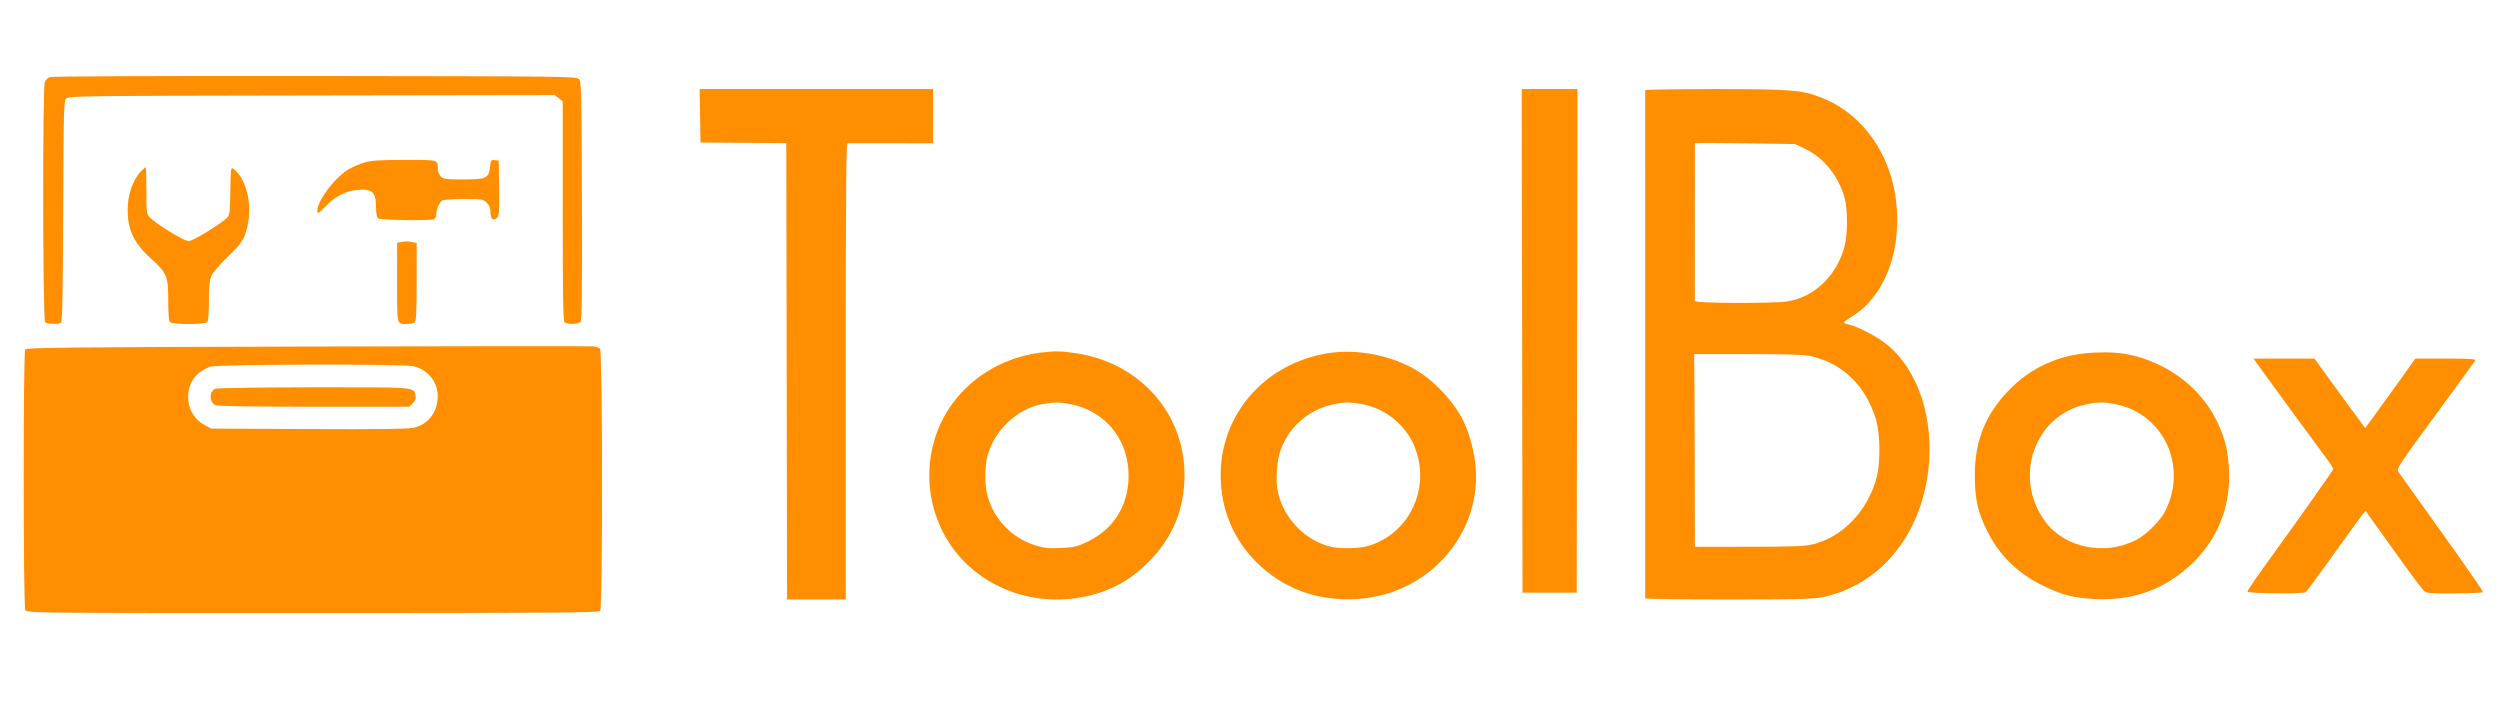 <svg xmlns="http://www.w3.org/2000/svg" xmlns:xlink="http://www.w3.org/1999/xlink" id="Layer_1" x="0px" y="0px" width="1845px" height="519px" viewBox="0 0 1845 519" xml:space="preserve"><path fill="#FF8F00" d="M36.656,56.893c-1.382,0.559-3.009,2.312-3.611,3.895c-1.704,4.484-1.474,175.244,0.24,176.957 c1.482,1.483,9.57,1.784,11.694,0.436c1.048-0.667,1.43-19.513,1.667-82.166c0.286-76.333,0.426-81.424,2.29-83.286 c1.885-1.886,10.868-1.998,181.226-2.271l179.242-0.288l2.94,2.313l2.94,2.312v80.808c0,61.369,0.32,81.13,1.333,82.141 c1.828,1.829,10.321,1.69,11.883-0.193c0.932-1.121,1.189-24.856,0.971-89.405c-0.28-82.652-0.416-87.996-2.282-89.862 c-1.888-1.887-11.358-1.993-195-2.195C117.621,55.965,38.152,56.29,36.656,56.893"></path><path fill="#FF8F00" d="M516.647,85.469l0.304,19.722l31.667,0.222l31.667,0.222l0.281,168.39l0.281,168.388h21.663h21.664V274.079 c0-133.898,0.284-168.343,1.389-168.384c0.764-0.027,15.263-0.031,32.223-0.005l30.833,0.045V85.74V65.746H602.48h-86.137 L516.647,85.469"></path><polyline fill="#FF8F00" points="1123.334,251.579 1123.617,437.413 1143.616,437.413 1163.616,437.413 1163.899,251.579  1164.179,65.746 1143.616,65.746 1123.054,65.746 1123.334,251.579 "></polyline><path fill="#FF8F00" d="M268.393,120.115c-3.486,1.114-8.535,3.314-11.223,4.888c-9.993,5.856-22.997,23.161-22.997,30.6 c0,2.525,0.501,2.248,6.009-3.303c7.074-7.131,14.095-10.924,22.095-11.934c12.304-1.555,15.229,0.919,15.229,12.88 c0,3.577,0.599,7.101,1.333,7.833c1.407,1.407,37.89,1.988,41.354,0.66c0.966-0.372,1.758-1.797,1.758-3.168 c0-4.021,2.292-9.451,4.487-10.625c1.119-0.598,8.34-1.088,16.046-1.088c13.395,0,14.132,0.121,16.739,2.728 c1.973,1.973,2.728,3.938,2.728,7.104c0,4.933,2.224,6.674,4.991,3.906c1.455-1.455,1.677-4.873,1.421-21.898l-0.301-20.173 l-2.905-0.337c-2.705-0.314-2.946,0.029-3.501,4.956c-0.951,8.437-2.73,9.27-19.829,9.27c-12.841,0-14.551-0.23-16.543-2.223 c-1.223-1.222-2.223-3.68-2.223-5.464c0-7.001,0.887-6.763-24.841-6.697C278.66,118.079,273.669,118.427,268.393,120.115"></path><path fill="#FF8F00" d="M103.889,126.58c-5.134,5.367-9.04,15.461-9.534,24.647c-0.918,17.034,3.539,27.324,17.224,39.783 c11.742,10.689,12.595,12.8,12.595,31.203c0,9.564,0.435,14.635,1.333,15.532c1.833,1.834,25.499,1.834,27.333,0 c0.898-0.898,1.333-5.982,1.333-15.59c0-10.355,0.471-15.385,1.719-18.374c0.975-2.331,6.199-8.459,12.049-14.13 c8.517-8.26,10.78-11.186,12.903-16.684c6.088-15.768,2.81-37.882-6.972-47.001c-2.519-2.349-2.784-2.395-3.253-0.556 c-0.28,1.102-0.587,8.953-0.682,17.449c-0.138,12.41-0.52,15.833-1.943,17.406c-3.929,4.341-25.635,17.703-28.759,17.703 c-3.342,0-24.197-12.763-28.738-17.588c-2.289-2.432-2.435-3.614-2.435-19.72c0-9.422-0.281-17.133-0.626-17.134 C107.093,123.525,105.495,124.9,103.889,126.58"></path><path fill="#FF8F00" d="M295.562,178.753l-2.5,0.482v29.248c0,32.458-0.467,30.597,7.647,30.597c2.272,0,4.73-0.6,5.464-1.334 c0.968-0.967,1.333-9.153,1.333-29.861v-28.527l-3.473-0.695C300.431,177.943,299.731,177.95,295.562,178.753"></path><path fill="#FF8F00" d="M1250.317,264.913l-0.272-3.611l40.12,0.018c30.778,0.012,41.671,0.384,46.785,1.596 c23.082,5.473,39.83,21.79,47.386,46.164c3.31,10.678,3.611,32.01,0.614,43.334c-6.533,24.68-25.275,44.15-47.559,49.402 c-5.632,1.327-15.358,1.68-46.83,1.691l-39.722,0.017l-0.126-67.499C1250.644,298.898,1250.465,266.899,1250.317,264.913 l0.525-159.167c-0.003-0.305,16.62-0.305,36.939,0l36.946,0.555l7.558,3.581c13.802,6.536,24.857,20.448,29.161,36.689 c2.229,8.416,2.177,26.127-0.104,34.927c-5.627,21.715-22.059,37.661-42.171,40.93c-10.38,1.685-68.322,1.438-68.377-0.294 c-0.024-0.763-0.021-27.139,0.004-58.611c0.025-31.472,0.046-57.472,0.043-57.777l-36.683-39.167 c-0.011,0.695-0.002,372.457,0.008,375c0.004,0.459,27.525,0.833,61.162,0.833c51.461,0,62.517-0.278,69.722-1.759 c42.059-8.643,72.406-45.149,78.077-93.915c4.409-37.911-7.666-74.14-30.91-92.748c-7.007-5.609-21.864-13.374-27.679-14.464 c-2.036-0.381-3.7-1.068-3.7-1.524c0-0.457,2.957-2.655,6.573-4.887c17.584-10.854,29.739-33.342,32.209-59.593 c4.381-46.545-18.621-87.808-56.889-102.052c-13.717-5.106-22.038-5.725-77.04-5.725c-28.337,0-51.527,0.375-51.533,0.833"></path><path fill="#FF8F00" d="M1667.811,271.241c5.727,8.063,45.252,62.038,50.419,68.854c2.046,2.698,3.72,5.39,3.72,5.98 c0,0.955-20.384,29.796-52.437,74.196c-5.995,8.302-10.896,15.663-10.896,16.359c0,1.389,40.903,1.782,42.929,0.413 c0.602-0.408,7.197-9.242,14.655-19.632c23.344-32.514,29.337-40.672,29.624-40.331c0.153,0.183,9.381,13.083,20.505,28.665 c11.124,15.584,21.268,29.227,22.538,30.317c2.051,1.758,4.62,1.969,22.688,1.854c11.205-0.069,20.597-0.487,20.87-0.93 c0.271-0.44-13.275-20.025-30.106-43.521c-16.831-23.497-31.343-43.826-32.252-45.179c-1.58-2.352-0.419-4.138,27.113-41.666 c15.819-21.564,29.144-39.833,29.608-40.598c0.667-1.094-3.952-1.388-21.719-1.378l-22.564,0.012l-11.666,16.343 c-6.418,8.988-14.744,20.526-18.505,25.641l-6.839,9.297l-6.495-8.796c-3.572-4.837-11.996-16.378-18.718-25.647l-12.222-16.852 l-22.472-0.004l-22.47-0.005L1667.811,271.241"></path><path fill="#FF8F00" d="M155.157,270.612c5.092-1.819,142.252-2.142,150.016-0.351c10.483,2.416,17.905,11.596,17.864,22.091 c-0.046,11.91-7.036,21.005-17.961,23.371c-4.208,0.91-26.488,1.178-77.569,0.928l-71.667-0.35l-4.658-2.49 c-8.563-4.576-13.359-13.964-12.189-23.852C140.088,280.725,145.718,273.986,155.157,270.612l72.031-14.866 c-182.865,0.49-207.666,0.754-208.593,2.222c-1.507,2.386-1.446,189.474,0.063,192.295c1.131,2.114,4.678,2.148,212.085,2.148 c176.562,0,211.14-0.246,212.191-1.512c1.93-2.325,1.807-191.767-0.126-193.561c-0.777-0.72-2.913-1.499-4.745-1.73 c-1.833-0.23-96.728-0.168-210.875,0.136"></path><path fill="#FF8F00" d="M158.928,286.88c-4.858,1.956-4.576,10.367,0.413,12.264c1.619,0.615,31.604,1.047,72.733,1.047h69.979 l2.605-2.605c1.885-1.886,2.449-3.432,2.037-5.588c-1.233-6.446,1.078-6.258-75.269-6.181 C192.908,285.856,160.286,286.334,158.928,286.88"></path><path fill="#FF8F00" d="M769.862,298.109c8.789-1.458,12.919-1.391,21.138,0.352c23.976,5.081,40.362,24.291,41.797,48.996 c1.359,23.399-9.785,42.618-30.38,52.398c-7.469,3.548-9.731,4.078-19.347,4.542c-8.959,0.431-12.264,0.106-18.638-1.83 c-18.456-5.604-32.455-20.825-36.309-39.475c-1.518-7.341-1.232-19.747,0.615-26.652 C733.857,317.289,751.088,301.228,769.862,298.109l-2.077-37.845c-37.087,4.822-67.394,29.484-77.831,63.334 c-7.003,22.716-5.076,46.849,5.437,68.087c18.311,36.991,60.65,57.071,103.282,48.984c19.679-3.733,34.688-11.689,48.931-25.935 c17.776-17.782,26.569-39.007,26.569-64.134c0-45.687-33.043-82.838-79.965-89.912c-11.505-1.733-15.819-1.804-26.423-0.425"></path><path fill="#FF8F00" d="M983.493,298.51c8.527-1.854,11.674-1.926,20.657-0.468c17.876,2.9,33.405,15.361,40.004,32.102 c11.871,30.119-4.052,63.832-34.352,72.721c-6.727,1.974-20.375,2.287-27.54,0.635c-19.081-4.403-35.169-21.123-39.259-40.795 c-1.744-8.396-0.783-22.513,2.083-30.607C951.078,315.184,965.723,302.376,983.493,298.51l-3.765-37.806 c-46.146,7.536-78.889,44.848-78.889,89.896c0,24.862,9.231,47.28,26.541,64.442c19.477,19.315,44.452,28.549,73.204,27.067 c54.037-2.784,94.387-49.036,88.073-100.956c-1.281-10.539-4.904-23.026-9.085-31.327c-6.021-11.946-18.484-25.964-30.205-33.974 c-18.857-12.885-46.58-18.915-69.639-15.149"></path><path fill="#FF8F00" d="M1539.062,298.509c8.892-1.935,14.093-1.946,23.033-0.051c34.906,7.398,52.446,45.877,35.846,78.636 c-3.79,7.479-13.96,17.584-21.607,21.468c-23.006,11.689-52.168,5.881-66.624-13.265 C1485.353,353.036,1500.994,306.791,1539.062,298.509l5.11-38.211c-24.546,1.395-45.304,10.75-61.791,27.85 c-17.098,17.73-24.986,37.315-24.941,61.92c0.033,18.472,1.911,27.09,9.109,41.79c8.738,17.843,22.648,31.43,41.512,40.546 c14.143,6.837,22.416,8.924,38.333,9.671c27.792,1.304,50.765-6.948,70.412-25.3c20.049-18.722,29.76-43.349,28.133-71.339 c-0.77-13.193-2.798-21.427-8.144-33.014c-10.287-22.305-29.974-39.445-54.984-47.874c-11.666-3.931-22.238-5.124-37.639-4.25"></path></svg>